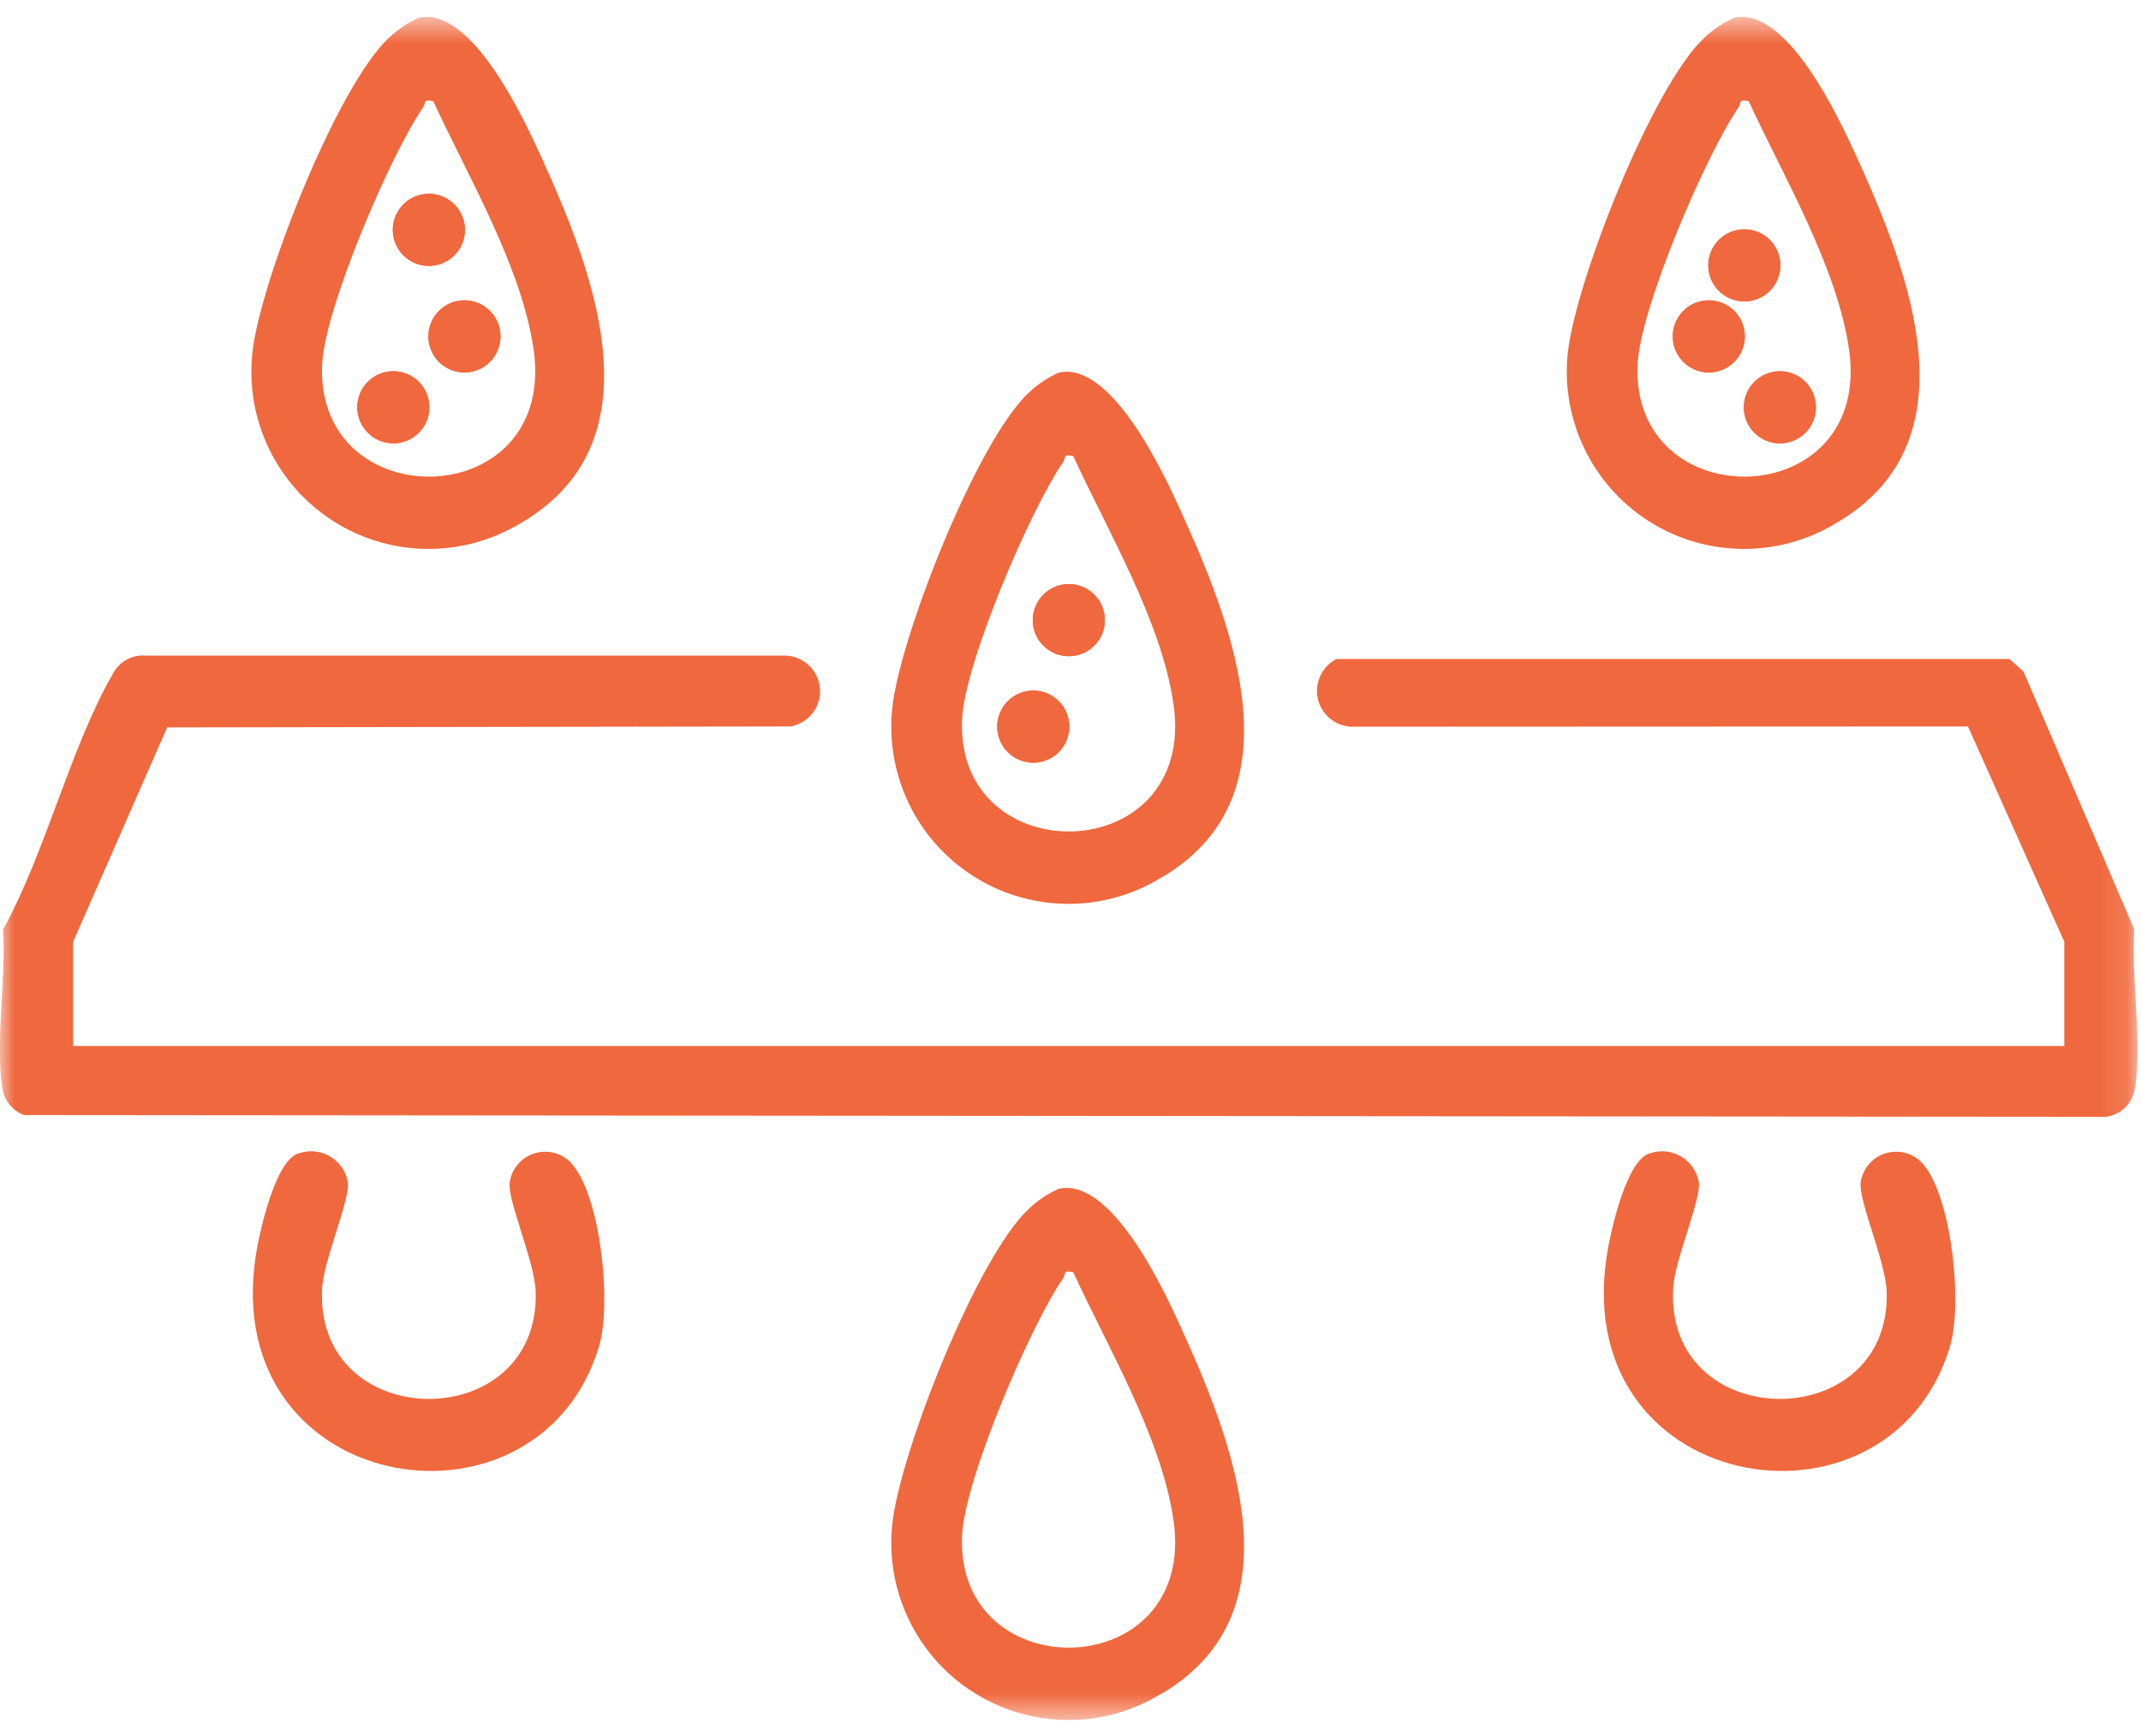 <svg width="74" height="60" viewBox="0 0 74 60" fill="none" xmlns="http://www.w3.org/2000/svg">
<mask id="mask0_17_618" style="mask-type:luminance" maskUnits="userSpaceOnUse" x="0" y="0" width="74" height="60">
<path d="M73.883 0.585H0V59.44H73.883V0.585Z" fill="white"/>
</mask>
<g mask="url(#mask0_17_618)">
<path d="M71.348 32.549L68.02 25.108L46.692 25.117C46.42 25.102 46.16 24.998 45.953 24.821C45.746 24.644 45.603 24.404 45.546 24.138C45.489 23.871 45.522 23.594 45.639 23.348C45.755 23.101 45.95 22.901 46.192 22.776H69.462L69.942 23.217L73.768 32.123C73.655 33.792 74.043 35.996 73.793 37.599C73.759 37.852 73.643 38.087 73.462 38.268C73.281 38.449 73.046 38.565 72.793 38.599L0.831 38.539C0.633 38.465 0.459 38.338 0.327 38.173C0.195 38.008 0.11 37.811 0.08 37.602C-0.171 36.002 0.218 33.795 0.105 32.126C1.572 29.472 2.412 25.894 3.879 23.326C3.983 23.108 4.152 22.927 4.362 22.808C4.573 22.689 4.814 22.637 5.055 22.66H27.184C27.486 22.678 27.77 22.806 27.984 23.02C28.197 23.234 28.325 23.519 28.342 23.821C28.36 24.123 28.266 24.42 28.078 24.657C27.891 24.894 27.623 25.054 27.325 25.107L5.777 25.141L2.527 32.551V36.151H71.348V32.549Z" fill="#F0683E"/>
<path d="M14.473 0.615C16.28 0.208 18.069 4.025 18.69 5.385C20.533 9.433 22.865 15.345 17.898 18.138C16.92 18.708 15.803 18.997 14.67 18.97C13.538 18.944 12.435 18.604 11.485 17.989C10.534 17.373 9.772 16.506 9.285 15.484C8.797 14.462 8.602 13.325 8.722 12.199C8.98 9.762 11.658 2.944 13.457 1.292C13.756 1.012 14.099 0.783 14.473 0.615ZM14.973 3.499C14.607 3.414 14.726 3.565 14.633 3.699C13.489 5.347 11.208 10.689 11.133 12.617C10.914 17.929 19.261 17.756 18.443 12.077C18.032 9.222 16.172 6.096 14.977 3.5" fill="#F0683E"/>
<path d="M59.939 0.615C61.746 0.208 63.535 4.025 64.156 5.385C65.999 9.433 68.331 15.345 63.364 18.138C62.386 18.708 61.268 18.997 60.136 18.97C59.004 18.944 57.901 18.604 56.95 17.989C56 17.373 55.238 16.506 54.751 15.484C54.263 14.462 54.068 13.325 54.188 12.199C54.446 9.758 57.124 2.94 58.923 1.289C59.222 1.01 59.565 0.782 59.939 0.615ZM60.439 3.499C60.073 3.414 60.192 3.565 60.099 3.699C58.955 5.347 56.674 10.689 56.599 12.617C56.38 17.929 64.727 17.756 63.909 12.077C63.498 9.222 61.638 6.096 60.443 3.5" fill="#F0683E"/>
<path d="M36.591 12.879C38.398 12.471 40.191 16.288 40.808 17.652C42.651 21.7 44.983 27.612 40.016 30.405C39.038 30.976 37.92 31.264 36.788 31.237C35.656 31.211 34.553 30.871 33.603 30.256C32.652 29.64 31.89 28.774 31.403 27.752C30.915 26.729 30.72 25.592 30.84 24.466C31.098 22.025 33.776 15.207 35.575 13.556C35.874 13.276 36.217 13.047 36.591 12.879ZM37.091 15.763C36.725 15.678 36.844 15.829 36.751 15.963C35.607 17.612 33.326 22.953 33.251 24.881C33.032 30.193 41.379 30.02 40.561 24.341C40.15 21.486 38.29 18.36 37.095 15.764" fill="#F0683E"/>
<path d="M36.591 41.087C38.398 40.679 40.191 44.496 40.808 45.86C42.651 49.908 44.983 55.82 40.016 58.613C39.038 59.184 37.92 59.471 36.788 59.445C35.656 59.419 34.553 59.079 33.603 58.464C32.652 57.849 31.89 56.982 31.403 55.959C30.915 54.937 30.72 53.8 30.84 52.674C31.098 50.233 33.776 43.415 35.575 41.764C35.874 41.484 36.217 41.255 36.591 41.087ZM37.091 43.971C36.725 43.886 36.844 44.037 36.751 44.171C35.607 45.819 33.326 51.161 33.251 53.089C33.032 58.401 41.379 58.228 40.561 52.549C40.15 49.694 38.29 46.568 37.095 43.972" fill="#F0683E"/>
<path d="M10.324 39.863C10.501 39.801 10.69 39.778 10.877 39.796C11.064 39.814 11.244 39.873 11.406 39.968C11.568 40.063 11.707 40.193 11.814 40.347C11.921 40.502 11.992 40.678 12.024 40.863C12.103 41.457 11.191 43.542 11.135 44.512C10.843 49.569 18.647 49.636 18.516 44.66C18.488 43.608 17.532 41.495 17.616 40.86C17.652 40.62 17.757 40.397 17.919 40.216C18.08 40.036 18.291 39.907 18.526 39.846C18.76 39.784 19.007 39.793 19.236 39.871C19.466 39.948 19.667 40.092 19.816 40.283C20.776 41.488 21.143 45.083 20.701 46.544C18.574 53.583 7.253 51.66 8.901 43.044C9.042 42.308 9.554 40.088 10.321 39.862" fill="#F0683E"/>
<path d="M57.019 39.863C57.196 39.801 57.385 39.778 57.572 39.796C57.758 39.814 57.939 39.873 58.101 39.968C58.263 40.063 58.402 40.193 58.509 40.347C58.615 40.502 58.687 40.678 58.719 40.863C58.798 41.457 57.886 43.542 57.83 44.512C57.538 49.569 65.342 49.636 65.211 44.66C65.183 43.608 64.227 41.495 64.311 40.86C64.347 40.62 64.452 40.397 64.614 40.216C64.775 40.036 64.986 39.907 65.221 39.846C65.455 39.784 65.702 39.793 65.931 39.871C66.161 39.948 66.362 40.092 66.511 40.283C67.471 41.488 67.838 45.083 67.396 46.544C65.269 53.583 53.948 51.66 55.596 43.044C55.737 42.308 56.249 40.088 57.016 39.862" fill="#F0683E"/>
<path d="M14.473 6.748C14.156 6.841 13.888 7.056 13.729 7.346C13.571 7.636 13.534 7.977 13.627 8.294C13.719 8.612 13.934 8.879 14.225 9.038C14.514 9.197 14.856 9.234 15.173 9.141C15.33 9.095 15.477 9.018 15.604 8.916C15.732 8.813 15.838 8.687 15.917 8.543C15.995 8.399 16.045 8.242 16.062 8.079C16.08 7.916 16.066 7.752 16.02 7.594C15.974 7.437 15.897 7.291 15.794 7.163C15.692 7.036 15.565 6.929 15.422 6.851C15.278 6.772 15.12 6.723 14.958 6.705C14.795 6.687 14.63 6.702 14.473 6.748ZM15.702 10.427C15.385 10.52 15.117 10.735 14.959 11.025C14.8 11.315 14.763 11.656 14.856 11.973C14.948 12.291 15.164 12.558 15.454 12.717C15.743 12.876 16.085 12.913 16.402 12.82C16.559 12.774 16.706 12.697 16.833 12.595C16.961 12.492 17.067 12.366 17.146 12.222C17.224 12.078 17.274 11.921 17.291 11.758C17.309 11.595 17.294 11.431 17.249 11.273C17.203 11.116 17.126 10.97 17.023 10.842C16.921 10.715 16.794 10.608 16.651 10.53C16.507 10.451 16.349 10.402 16.187 10.384C16.024 10.366 15.859 10.381 15.702 10.427ZM13.244 12.88C12.927 12.973 12.659 13.188 12.501 13.478C12.342 13.768 12.305 14.109 12.398 14.426C12.49 14.744 12.706 15.011 12.995 15.17C13.286 15.329 13.627 15.366 13.944 15.273C14.101 15.227 14.248 15.15 14.375 15.048C14.503 14.945 14.609 14.819 14.688 14.675C14.766 14.531 14.816 14.374 14.833 14.211C14.851 14.048 14.836 13.883 14.791 13.726C14.745 13.569 14.668 13.423 14.566 13.295C14.463 13.168 14.336 13.062 14.193 12.983C14.049 12.904 13.891 12.855 13.729 12.837C13.566 12.819 13.401 12.834 13.244 12.88Z" fill="#F0683E"/>
<path d="M59.94 7.975C59.623 8.068 59.355 8.283 59.197 8.573C59.038 8.863 59.001 9.204 59.094 9.521C59.186 9.839 59.401 10.106 59.691 10.265C59.982 10.424 60.323 10.461 60.64 10.368C60.957 10.275 61.225 10.06 61.384 9.77C61.542 9.48 61.579 9.139 61.487 8.821C61.394 8.504 61.179 8.237 60.889 8.078C60.599 7.919 60.257 7.882 59.94 7.975ZM58.711 10.428C58.394 10.521 58.126 10.736 57.968 11.026C57.809 11.316 57.772 11.657 57.865 11.974C57.957 12.292 58.172 12.559 58.462 12.718C58.752 12.877 59.094 12.914 59.411 12.821C59.728 12.728 59.996 12.513 60.155 12.223C60.313 11.933 60.35 11.592 60.258 11.274C60.165 10.957 59.95 10.69 59.66 10.531C59.37 10.372 59.028 10.335 58.711 10.428ZM61.169 12.881C60.852 12.974 60.584 13.189 60.426 13.479C60.267 13.769 60.23 14.11 60.323 14.427C60.415 14.745 60.63 15.012 60.92 15.171C61.211 15.33 61.552 15.367 61.869 15.274C62.186 15.181 62.454 14.966 62.613 14.676C62.771 14.386 62.808 14.045 62.716 13.727C62.623 13.41 62.408 13.143 62.118 12.984C61.828 12.825 61.486 12.788 61.169 12.881Z" fill="#F0683E"/>
<path d="M36.592 20.237C36.275 20.33 36.007 20.545 35.848 20.835C35.69 21.125 35.653 21.466 35.745 21.783C35.838 22.101 36.053 22.368 36.343 22.527C36.633 22.686 36.975 22.723 37.292 22.63C37.609 22.537 37.877 22.322 38.035 22.032C38.194 21.742 38.231 21.401 38.138 21.083C38.046 20.766 37.831 20.499 37.541 20.34C37.251 20.181 36.909 20.144 36.592 20.237ZM35.363 23.916C35.046 24.009 34.778 24.224 34.619 24.514C34.461 24.804 34.424 25.145 34.517 25.462C34.609 25.78 34.824 26.047 35.114 26.206C35.404 26.365 35.746 26.402 36.063 26.309C36.38 26.216 36.648 26.001 36.806 25.711C36.965 25.421 37.002 25.08 36.909 24.762C36.817 24.445 36.602 24.178 36.312 24.019C36.022 23.86 35.68 23.823 35.363 23.916Z" fill="#F0683E"/>
<path d="M14.473 6.748C14.63 6.702 14.795 6.687 14.958 6.705C15.12 6.723 15.278 6.772 15.422 6.851C15.565 6.929 15.692 7.036 15.794 7.163C15.897 7.291 15.974 7.437 16.02 7.594C16.066 7.752 16.08 7.916 16.062 8.079C16.045 8.242 15.995 8.399 15.917 8.543C15.838 8.687 15.732 8.813 15.604 8.916C15.477 9.018 15.33 9.095 15.173 9.141C14.856 9.234 14.514 9.197 14.225 9.038C13.934 8.879 13.719 8.612 13.627 8.294C13.534 7.977 13.571 7.636 13.729 7.346C13.888 7.056 14.156 6.841 14.473 6.748Z" fill="#F0683E"/>
<path d="M15.702 10.432C16.019 10.339 16.361 10.376 16.651 10.535C16.941 10.694 17.156 10.961 17.249 11.278C17.341 11.596 17.304 11.937 17.146 12.227C16.987 12.517 16.719 12.732 16.402 12.825C16.245 12.871 16.08 12.886 15.918 12.868C15.755 12.85 15.597 12.801 15.454 12.722C15.164 12.563 14.948 12.296 14.856 11.979C14.763 11.661 14.8 11.32 14.959 11.03C15.117 10.74 15.385 10.525 15.702 10.432Z" fill="#F0683E"/>
<path d="M13.244 12.88C13.561 12.787 13.903 12.824 14.193 12.983C14.483 13.142 14.698 13.409 14.791 13.726C14.883 14.044 14.846 14.385 14.688 14.675C14.529 14.965 14.261 15.18 13.944 15.273C13.627 15.366 13.286 15.329 12.995 15.17C12.706 15.011 12.49 14.744 12.398 14.427C12.305 14.109 12.342 13.768 12.501 13.478C12.659 13.188 12.927 12.973 13.244 12.88Z" fill="#F0683E"/>
<path d="M59.939 7.975C60.256 7.882 60.597 7.919 60.888 8.078C61.178 8.237 61.393 8.504 61.485 8.821C61.578 9.139 61.541 9.48 61.382 9.77C61.224 10.06 60.956 10.275 60.639 10.368C60.322 10.461 59.98 10.424 59.69 10.265C59.4 10.106 59.185 9.839 59.092 9.521C59 9.204 59.037 8.863 59.195 8.573C59.354 8.283 59.621 8.068 59.939 7.975Z" fill="#F0683E"/>
<path d="M58.711 10.432C59.028 10.339 59.37 10.376 59.66 10.535C59.95 10.694 60.165 10.961 60.258 11.278C60.35 11.596 60.313 11.937 60.155 12.227C59.996 12.517 59.728 12.732 59.411 12.825C59.094 12.918 58.752 12.881 58.462 12.722C58.172 12.563 57.957 12.296 57.865 11.979C57.772 11.661 57.809 11.32 57.968 11.03C58.126 10.74 58.394 10.525 58.711 10.432Z" fill="#F0683E"/>
<path d="M61.168 12.88C61.485 12.787 61.826 12.824 62.117 12.983C62.407 13.142 62.622 13.409 62.714 13.726C62.807 14.044 62.77 14.385 62.611 14.675C62.453 14.965 62.185 15.18 61.868 15.273C61.551 15.366 61.209 15.329 60.919 15.17C60.629 15.011 60.414 14.744 60.321 14.427C60.229 14.109 60.266 13.768 60.424 13.478C60.583 13.188 60.85 12.973 61.168 12.88Z" fill="#F0683E"/>
<path d="M36.592 20.237C36.909 20.144 37.251 20.181 37.541 20.34C37.831 20.499 38.046 20.766 38.138 21.083C38.231 21.401 38.194 21.742 38.035 22.032C37.877 22.322 37.609 22.537 37.292 22.63C36.975 22.723 36.633 22.686 36.343 22.527C36.053 22.368 35.838 22.101 35.745 21.783C35.653 21.466 35.69 21.125 35.848 20.835C36.007 20.545 36.275 20.33 36.592 20.237Z" fill="#F0683E"/>
<path d="M35.363 23.918C35.68 23.825 36.022 23.862 36.312 24.021C36.602 24.18 36.817 24.447 36.909 24.764C37.002 25.082 36.965 25.423 36.806 25.713C36.648 26.003 36.38 26.218 36.063 26.311C35.746 26.404 35.404 26.367 35.114 26.208C34.824 26.049 34.609 25.782 34.517 25.464C34.424 25.147 34.461 24.806 34.619 24.516C34.778 24.226 35.046 24.011 35.363 23.918Z" fill="#F0683E"/>
</g>
</svg>
